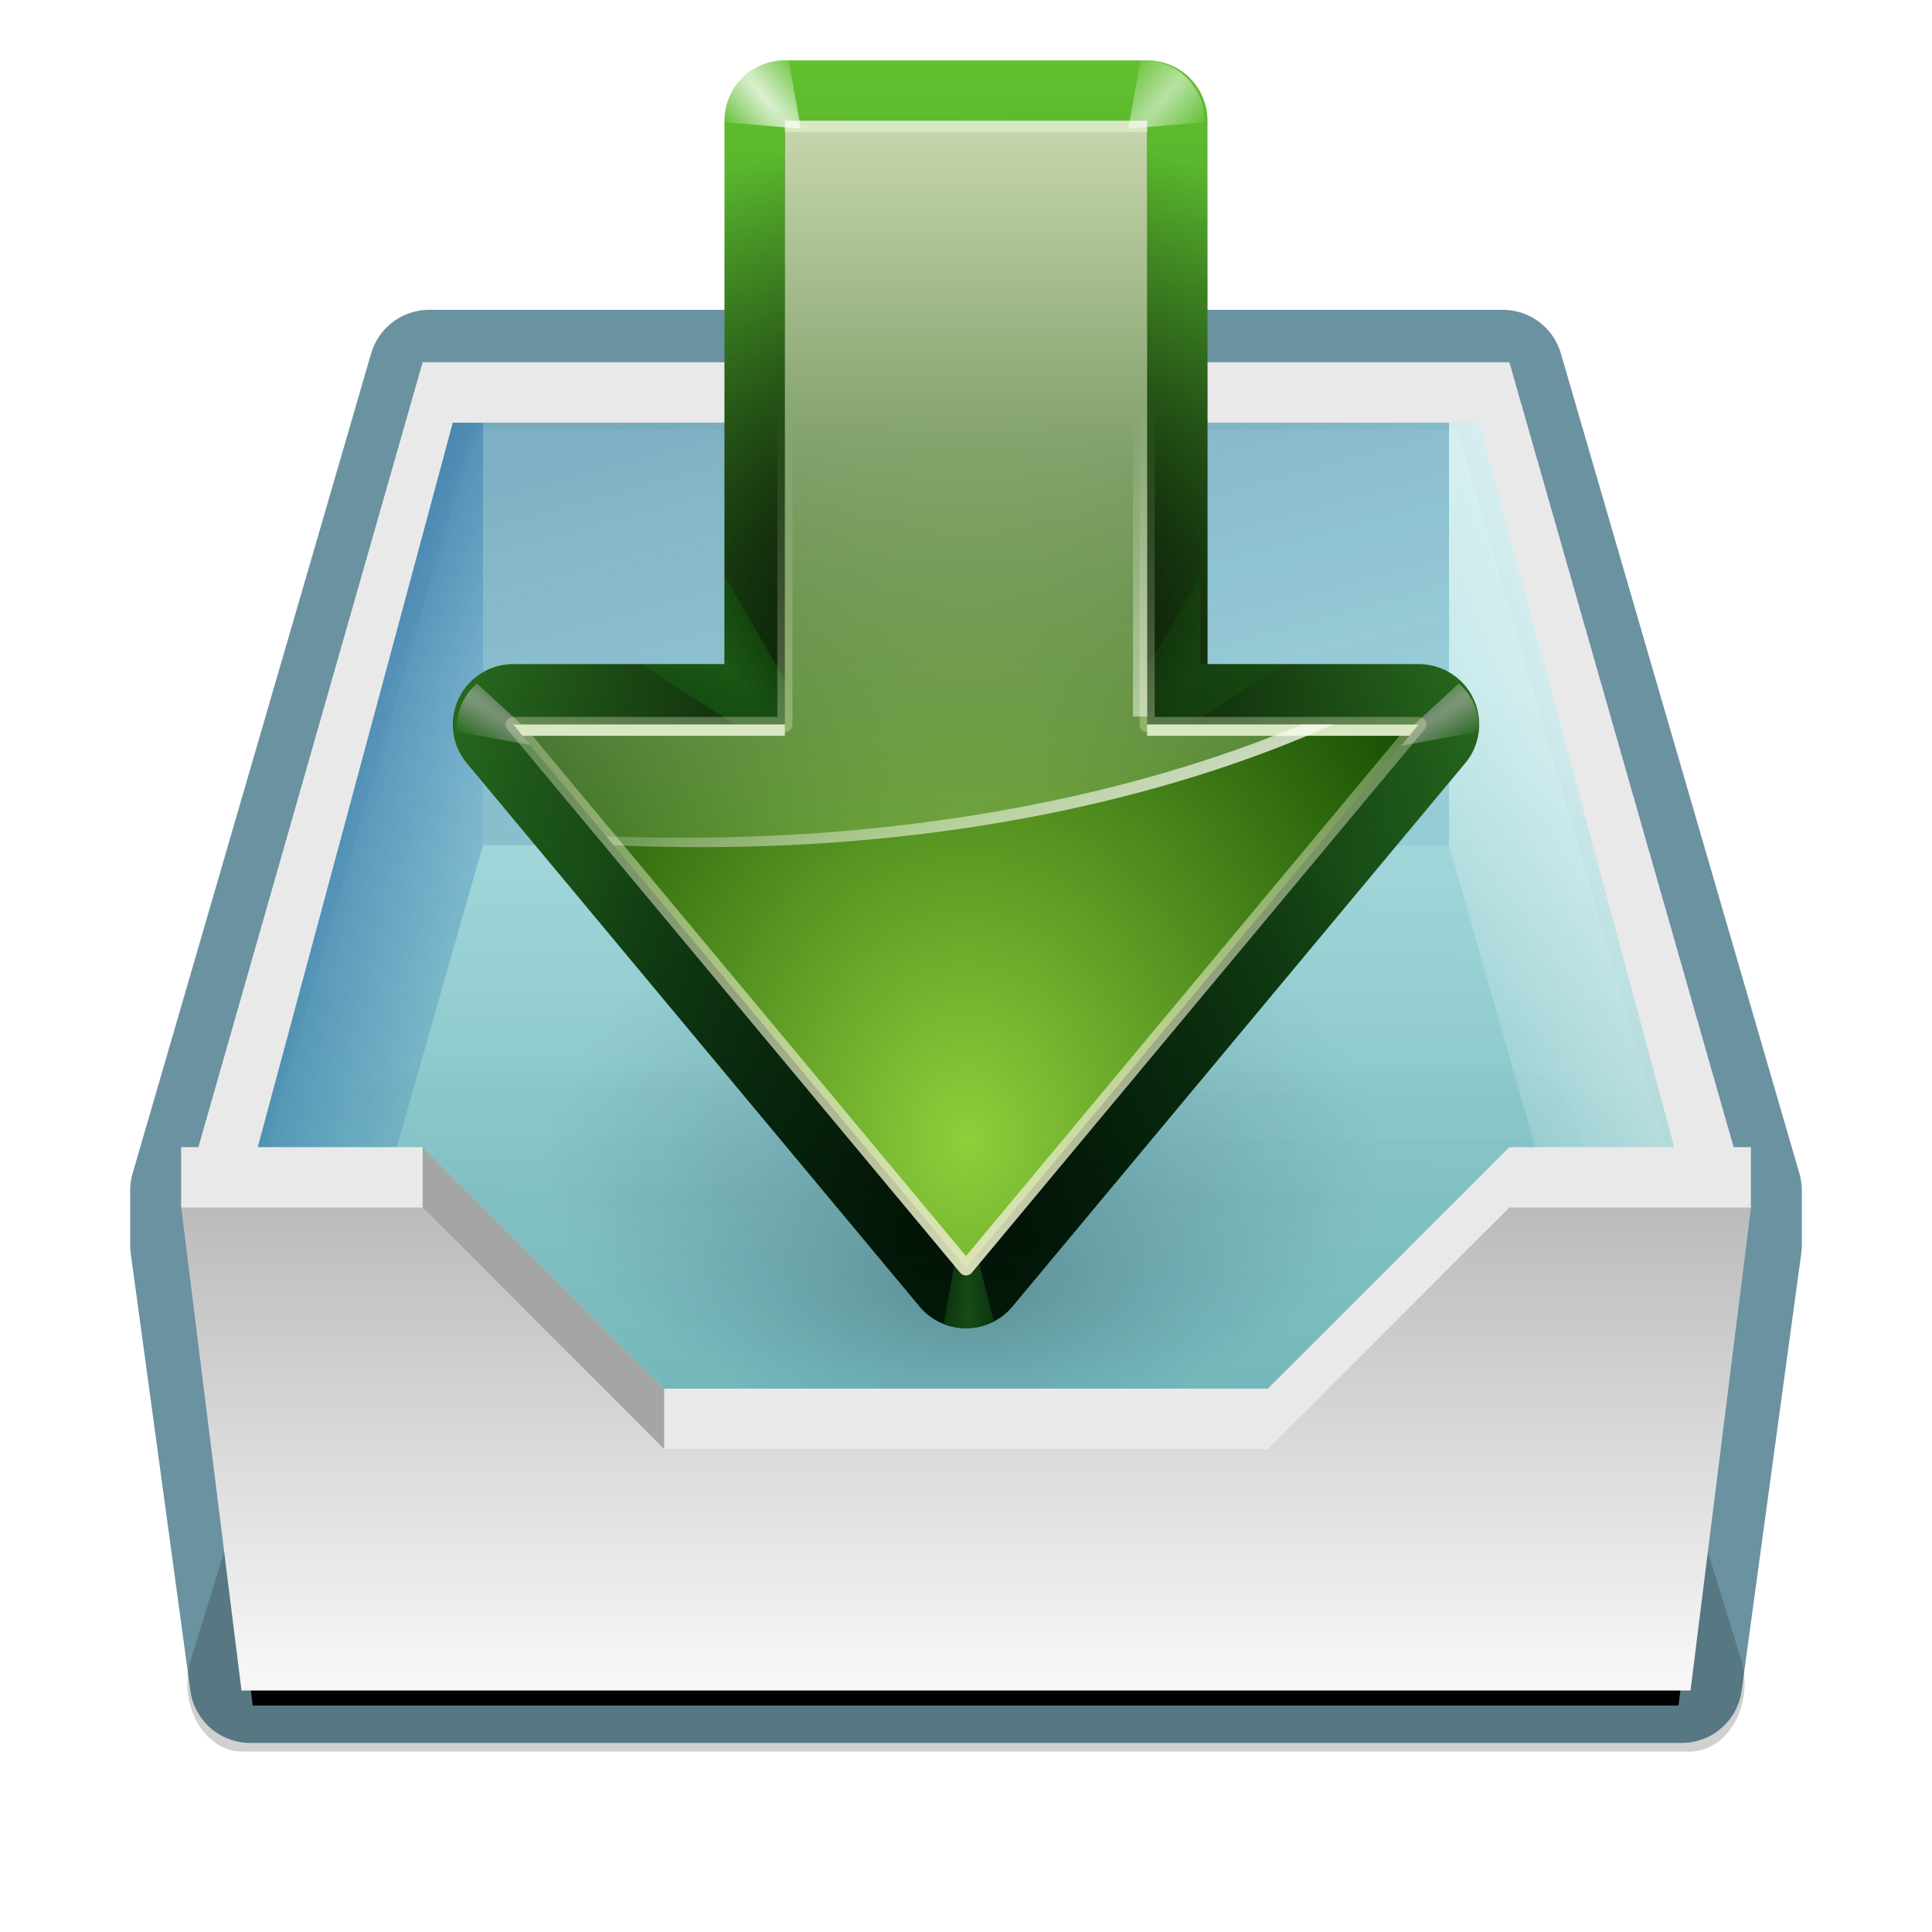 <?xml version="1.0" encoding="UTF-8" standalone="no"?>
<!-- Created with Inkscape (http://www.inkscape.org/) -->
<svg
   xmlns:dc="http://purl.org/dc/elements/1.1/"
   xmlns:cc="http://web.resource.org/cc/"
   xmlns:rdf="http://www.w3.org/1999/02/22-rdf-syntax-ns#"
   xmlns:svg="http://www.w3.org/2000/svg"
   xmlns="http://www.w3.org/2000/svg"
   xmlns:xlink="http://www.w3.org/1999/xlink"
   xmlns:sodipodi="http://sodipodi.sourceforge.net/DTD/sodipodi-0.dtd"
   xmlns:inkscape="http://www.inkscape.org/namespaces/inkscape"
   width="128"
   height="128"
   id="svg2"
   sodipodi:version="0.32"
   inkscape:version="0.45.1"
   version="1.0"
   sodipodi:docbase="/home/david/Oxygen"
   sodipodi:docname="mail-receive32.svgz"
   inkscape:output_extension="org.inkscape.output.svgz.inkscape"
   inkscape:export-filename="mail-receive.png"
   inkscape:export-xdpi="22.5"
   inkscape:export-ydpi="22.5">
  <defs
     id="defs4">
    <linearGradient
       inkscape:collect="always"
       id="linearGradient4026">
      <stop
         style="stop-color:#37a42c;stop-opacity:1;"
         offset="0"
         id="stop4028" />
      <stop
         style="stop-color:#37a42c;stop-opacity:0;"
         offset="1"
         id="stop4030" />
    </linearGradient>
    <linearGradient
       inkscape:collect="always"
       id="linearGradient3717">
      <stop
         style="stop-color:#3bd22c;stop-opacity:1"
         offset="0"
         id="stop3719" />
      <stop
         style="stop-color:#00ff00;stop-opacity:0;"
         offset="1"
         id="stop3721" />
    </linearGradient>
    <linearGradient
       inkscape:collect="always"
       id="linearGradient3564">
      <stop
         style="stop-color:#ffffff;stop-opacity:1;"
         offset="0"
         id="stop3566" />
      <stop
         style="stop-color:#ffffff;stop-opacity:0;"
         offset="1"
         id="stop3568" />
    </linearGradient>
    <linearGradient
       id="linearGradient3689"
       inkscape:collect="always">
      <stop
         id="stop3691"
         offset="0"
         style="stop-color:#00316e;stop-opacity:1" />
      <stop
         id="stop3693"
         offset="1"
         style="stop-color:#0057ae;stop-opacity:0" />
    </linearGradient>
    <linearGradient
       inkscape:collect="always"
       id="linearGradient3614">
      <stop
         style="stop-color:#000610;stop-opacity:1"
         offset="0"
         id="stop3616" />
      <stop
         style="stop-color:#00204d;stop-opacity:0"
         offset="1"
         id="stop3618" />
    </linearGradient>
    <linearGradient
       inkscape:collect="always"
       id="linearGradient3602">
      <stop
         style="stop-color:#71c434;stop-opacity:1;"
         offset="0"
         id="stop3604" />
      <stop
         style="stop-color:#71c434;stop-opacity:0;"
         offset="1"
         id="stop3606" />
    </linearGradient>
    <linearGradient
       id="linearGradient3594"
       inkscape:collect="always">
      <stop
         id="stop3596"
         offset="0"
         style="stop-color:#399093;stop-opacity:1" />
      <stop
         id="stop3598"
         offset="1"
         style="stop-color:#a8dde0;stop-opacity:0.942" />
    </linearGradient>
    <linearGradient
       inkscape:collect="always"
       id="linearGradient3586">
      <stop
         style="stop-color:#fafcf5;stop-opacity:1;"
         offset="0"
         id="stop3588" />
      <stop
         style="stop-color:#fafcf5;stop-opacity:0;"
         offset="1"
         id="stop3590" />
    </linearGradient>
    <linearGradient
       inkscape:collect="always"
       id="linearGradient3553">
      <stop
         style="stop-color:#dde8c2;stop-opacity:1;"
         offset="0"
         id="stop3555" />
      <stop
         style="stop-color:#dde8c2;stop-opacity:0;"
         offset="1"
         id="stop3557" />
    </linearGradient>
    <linearGradient
       inkscape:collect="always"
       id="linearGradient3537">
      <stop
         style="stop-color:#e3e8c2;stop-opacity:1;"
         offset="0"
         id="stop3540" />
      <stop
         style="stop-color:#e3e8c2;stop-opacity:0;"
         offset="1"
         id="stop3542" />
    </linearGradient>
    <linearGradient
       id="linearGradient3531"
       inkscape:collect="always">
      <stop
         id="stop3533"
         offset="0"
         style="stop-color:#8ecf3b;stop-opacity:1" />
      <stop
         id="stop3535"
         offset="1"
         style="stop-color:#104800;stop-opacity:1" />
    </linearGradient>
    <linearGradient
       inkscape:collect="always"
       id="linearGradient3504">
      <stop
         style="stop-color:#000000;stop-opacity:1;"
         offset="0"
         id="stop3506" />
      <stop
         style="stop-color:#000000;stop-opacity:0;"
         offset="1"
         id="stop3508" />
    </linearGradient>
    <linearGradient
       inkscape:collect="always"
       id="linearGradient3484">
      <stop
         style="stop-color:#65c530;stop-opacity:1"
         offset="0"
         id="stop3486" />
      <stop
         style="stop-color:#00481b;stop-opacity:1"
         offset="1"
         id="stop3488" />
    </linearGradient>
    <linearGradient
       inkscape:collect="always"
       id="linearGradient3451">
      <stop
         style="stop-color:#000000;stop-opacity:1;"
         offset="0"
         id="stop3453" />
      <stop
         style="stop-color:#000000;stop-opacity:0;"
         offset="1"
         id="stop3455" />
    </linearGradient>
    <linearGradient
       id="linearGradient3443"
       inkscape:collect="always">
      <stop
         id="stop3445"
         offset="0"
         style="stop-color:#ffffff;stop-opacity:1" />
      <stop
         id="stop3447"
         offset="1"
         style="stop-color:#ffffff;stop-opacity:0" />
    </linearGradient>
    <linearGradient
       inkscape:collect="always"
       id="linearGradient3431">
      <stop
         style="stop-color:#000000;stop-opacity:1;"
         offset="0"
         id="stop3433" />
      <stop
         style="stop-color:#000000;stop-opacity:0;"
         offset="1"
         id="stop3435" />
    </linearGradient>
    <linearGradient
       inkscape:collect="always"
       id="linearGradient3771">
      <stop
         style="stop-color:#323232;stop-opacity:1"
         offset="0"
         id="stop3773" />
      <stop
         style="stop-color:#888888;stop-opacity:0.942"
         offset="1"
         id="stop3775" />
    </linearGradient>
    <linearGradient
       inkscape:collect="always"
       id="linearGradient3747">
      <stop
         style="stop-color:#bbbbbb;stop-opacity:1;"
         offset="0"
         id="stop3749" />
      <stop
         style="stop-color:#f6f6f6;stop-opacity:1"
         offset="1"
         id="stop3751" />
    </linearGradient>
    <radialGradient
       r="27.016"
       fy="97.62"
       fx="33.016"
       cy="97.62"
       cx="33.016"
       gradientTransform="matrix(1.428,0,0,0.851,-14.13,13.972)"
       gradientUnits="userSpaceOnUse"
       id="radialGradient3318"
       xlink:href="#linearGradient3554"
       inkscape:collect="always" />
    <radialGradient
       r="36"
       fy="81.463"
       fx="344.755"
       cy="92"
       cx="343.999"
       gradientTransform="matrix(0.458,-4.14982e-8,-2.087256e-7,1.911,-121.48,-83.798)"
       gradientUnits="userSpaceOnUse"
       id="radialGradient3714"
       xlink:href="#linearGradient3640"
       inkscape:collect="always" />
    <linearGradient
       y2="-383.997"
       x2="-11.916"
       y1="-383.997"
       x1="-70.003"
       gradientTransform="matrix(0,1,-1,0,-39.998,140.003)"
       gradientUnits="userSpaceOnUse"
       id="linearGradient3712"
       xlink:href="#linearGradient26907"
       inkscape:collect="always" />
    <radialGradient
       r="36"
       fy="81.463"
       fx="344.755"
       cy="92"
       cx="343.999"
       gradientTransform="matrix(0.458,-4.14982e-8,-2.087256e-7,1.911,-121.48,-83.798)"
       gradientUnits="userSpaceOnUse"
       id="radialGradient3675"
       xlink:href="#linearGradient3640"
       inkscape:collect="always" />
    <linearGradient
       gradientUnits="userSpaceOnUse"
       y2="116.597"
       x2="36.571"
       y1="83.108"
       x1="34.722"
       id="linearGradient3656"
       xlink:href="#linearGradient3650"
       inkscape:collect="always" />
    <radialGradient
       gradientTransform="matrix(-0.442,-0.119,0.495,-1.846,450.635,302.61)"
       gradientUnits="userSpaceOnUse"
       r="36"
       fy="81.463"
       fx="344.755"
       cy="92"
       cx="343.999"
       id="radialGradient3646"
       xlink:href="#linearGradient3640"
       inkscape:collect="always" />
    <radialGradient
       gradientUnits="userSpaceOnUse"
       gradientTransform="matrix(1.291,9.0242253e-2,-0.281,4.019,5.881,-178.773)"
       r="4.25"
       fy="58.141"
       fx="36"
       cy="58.141"
       cx="36"
       id="radialGradient3588"
       xlink:href="#linearGradient3582"
       inkscape:collect="always" />
    <linearGradient
       y2="-383.997"
       x2="-11.916"
       y1="-383.997"
       x1="-70.003"
       gradientTransform="matrix(-0.259,-0.966,0.966,-0.259,394.416,-53.723)"
       gradientUnits="userSpaceOnUse"
       id="linearGradient3579"
       xlink:href="#linearGradient26907"
       inkscape:collect="always" />
    <linearGradient
       y2="-383.997"
       x2="-11.916"
       y1="-383.997"
       x1="-70.003"
       gradientTransform="matrix(-0.259,-0.966,0.966,-0.259,394.416,-53.723)"
       gradientUnits="userSpaceOnUse"
       id="linearGradient3574"
       xlink:href="#linearGradient26907"
       inkscape:collect="always" />
    <radialGradient
       gradientUnits="userSpaceOnUse"
       gradientTransform="matrix(1,0,0,0.851,0,13.972)"
       r="27.016"
       fy="97.62"
       fx="33.016"
       cy="97.62"
       cx="33.016"
       id="radialGradient3560"
       xlink:href="#linearGradient3554"
       inkscape:collect="always" />
    <linearGradient
       y2="104.692"
       x2="38.738"
       y1="58.852"
       x1="41.247"
       gradientUnits="userSpaceOnUse"
       id="linearGradient3550"
       xlink:href="#linearGradient3535"
       inkscape:collect="always" />
    <linearGradient
       y2="103.297"
       x2="71.069"
       y1="48.784"
       x1="57.478"
       gradientUnits="userSpaceOnUse"
       id="linearGradient3547"
       xlink:href="#linearGradient3442"
       inkscape:collect="always" />
    <linearGradient
       gradientTransform="matrix(1,0,0,0.953,0,4.64)"
       y2="103.297"
       x2="71.069"
       y1="48.784"
       x1="57.478"
       gradientUnits="userSpaceOnUse"
       id="linearGradient3545"
       xlink:href="#linearGradient3442"
       inkscape:collect="always" />
    <linearGradient
       y2="74.327"
       x2="54.427"
       y1="101.176"
       x1="65.491"
       gradientUnits="userSpaceOnUse"
       id="linearGradient3533"
       xlink:href="#linearGradient3535"
       inkscape:collect="always" />
    <linearGradient
       y2="103.297"
       x2="71.069"
       y1="48.784"
       x1="57.478"
       gradientUnits="userSpaceOnUse"
       id="linearGradient3530"
       xlink:href="#linearGradient3442"
       inkscape:collect="always" />
    <linearGradient
       gradientTransform="matrix(1.01,0,0,0.984,-2.093,0.93)"
       y2="103.297"
       x2="71.069"
       y1="48.784"
       x1="57.478"
       gradientUnits="userSpaceOnUse"
       id="linearGradient3528"
       xlink:href="#linearGradient3442"
       inkscape:collect="always" />
    <radialGradient
       gradientUnits="userSpaceOnUse"
       gradientTransform="matrix(0.852,0,0,0.245,5.321,87.412)"
       r="31.986"
       fy="141.145"
       fx="36.014"
       cy="127.723"
       cx="36.014"
       id="radialGradient3510"
       xlink:href="#linearGradient3300"
       inkscape:collect="always" />
    <linearGradient
       y2="103.297"
       x2="71.069"
       y1="48.784"
       x1="57.478"
       gradientUnits="userSpaceOnUse"
       id="linearGradient3497"
       xlink:href="#linearGradient3300"
       inkscape:collect="always" />
    <linearGradient
       y2="103.297"
       x2="71.069"
       y1="48.784"
       x1="57.478"
       gradientTransform="translate(2e-6,3.9836561e-6)"
       gradientUnits="userSpaceOnUse"
       id="linearGradient3492"
       xlink:href="#linearGradient3442"
       inkscape:collect="always" />
    <linearGradient
       y2="-383.997"
       x2="-11.916"
       y1="-383.997"
       x1="-70.003"
       gradientTransform="matrix(0,1,-1,0,-39.998,140.003)"
       gradientUnits="userSpaceOnUse"
       id="linearGradient3490"
       xlink:href="#linearGradient3294"
       inkscape:collect="always" />
    <linearGradient
       y2="103.297"
       x2="71.069"
       y1="48.784"
       x1="57.478"
       gradientTransform="translate(2e-6,3.9836561e-6)"
       gradientUnits="userSpaceOnUse"
       id="linearGradient3483"
       xlink:href="#linearGradient3442"
       inkscape:collect="always" />
    <linearGradient
       y2="-383.997"
       x2="-11.916"
       y1="-383.997"
       x1="-70.003"
       gradientTransform="matrix(0,1,-1,0,-39.998,140.003)"
       gradientUnits="userSpaceOnUse"
       id="linearGradient3481"
       xlink:href="#linearGradient26907"
       inkscape:collect="always" />
    <linearGradient
       gradientTransform="translate(2e-6,3.9836561e-6)"
       y2="103.297"
       x2="71.069"
       y1="48.784"
       x1="57.478"
       gradientUnits="userSpaceOnUse"
       id="linearGradient3472"
       xlink:href="#linearGradient3442"
       inkscape:collect="always" />
    <linearGradient
       y2="103.297"
       x2="71.069"
       y1="48.784"
       x1="57.478"
       gradientUnits="userSpaceOnUse"
       id="linearGradient3469"
       xlink:href="#linearGradient3442"
       inkscape:collect="always" />
    <linearGradient
       y2="-383.997"
       x2="-11.916"
       y1="-383.997"
       x1="-70.003"
       gradientTransform="matrix(0,1,-1,0,-39.998,140.003)"
       gradientUnits="userSpaceOnUse"
       id="linearGradient3467"
       xlink:href="#linearGradient26907"
       inkscape:collect="always" />
    <linearGradient
       gradientUnits="userSpaceOnUse"
       y2="103.297"
       x2="71.069"
       y1="48.784"
       x1="57.478"
       id="linearGradient3448"
       xlink:href="#linearGradient3442"
       inkscape:collect="always" />
    <linearGradient
       id="linearGradient26907"
       gradientUnits="userSpaceOnUse"
       x1="-84.002"
       y1="-383.997"
       x2="-12.003"
       y2="-383.997"
       gradientTransform="matrix(0,1,-1,0,-39.998,140.003)">
      <stop
         offset="0"
         style="stop-color:#0081ec;stop-opacity:1;"
         id="stop26909" />
      <stop
         offset="1"
         style="stop-color:#0057ae;stop-opacity:1;"
         id="stop26911" />
    </linearGradient>
    <linearGradient
       gradientTransform="matrix(0,1,-1,0,-39.998,140.003)"
       y2="-383.998"
       x2="-23.516"
       y1="-383.997"
       x1="-84.002"
       gradientUnits="userSpaceOnUse"
       id="linearGradient3711">
      <stop
         id="stop3713"
         style="stop-color:white;stop-opacity:1;"
         offset="0" />
      <stop
         id="stop3715"
         style="stop-color:white;stop-opacity:0;"
         offset="1" />
    </linearGradient>
    <linearGradient
       id="polygon3293_1_"
       gradientUnits="userSpaceOnUse"
       x1="615.5"
       y1="-584.602"
       x2="615.5"
       y2="-595.852"
       gradientTransform="matrix(4,0,0,-4,-2402,-2314.406)">
      <stop
         offset="0"
         style="stop-color:#6193CF"
         id="stop2997" />
      <stop
         offset="1"
         style="stop-color:#EEEEEE"
         id="stop2999" />
    </linearGradient>
    <linearGradient
       id="polygon3286_1_"
       gradientUnits="userSpaceOnUse"
       x1="615.5"
       y1="-589.851"
       x2="615.5"
       y2="-580.601"
       gradientTransform="matrix(4,0,0,-4,-2402,-2314.406)">
      <stop
         offset="0"
         style="stop-color:#6193CF"
         id="stop2991" />
      <stop
         offset="1"
         style="stop-color:#D1DFF1"
         id="stop2993" />
    </linearGradient>
    <linearGradient
       id="rect3244_1_"
       gradientUnits="userSpaceOnUse"
       x1="59.999"
       y1="4"
       x2="59.999"
       y2="72.001">
      <stop
         offset="0"
         style="stop-color:#A4C0E4"
         id="stop2983" />
      <stop
         offset="0.25"
         style="stop-color:#D1DFF1"
         id="stop2985" />
      <stop
         offset="0.85"
         style="stop-color:#FFFFFF"
         id="stop2987" />
    </linearGradient>
    <linearGradient
       inkscape:collect="always"
       xlink:href="#linearGradient26907"
       id="linearGradient1947"
       gradientUnits="userSpaceOnUse"
       gradientTransform="matrix(0,1,-1,0,-39.998,140.003)"
       x1="-70.003"
       y1="-383.997"
       x2="-11.916"
       y2="-383.997" />
    <linearGradient
       inkscape:collect="always"
       xlink:href="#polygon3293_1_"
       id="linearGradient5620"
       gradientUnits="userSpaceOnUse"
       gradientTransform="matrix(4,0,0,-4,-2402,-2314.406)"
       x1="615.5"
       y1="-584.602"
       x2="615.5"
       y2="-595.852" />
    <linearGradient
       inkscape:collect="always"
       xlink:href="#polygon3286_1_"
       id="linearGradient5622"
       gradientUnits="userSpaceOnUse"
       gradientTransform="matrix(4,0,0,-4,-2402,-2314.406)"
       x1="615.5"
       y1="-589.851"
       x2="615.5"
       y2="-580.601" />
    <linearGradient
       inkscape:collect="always"
       xlink:href="#rect3244_1_"
       id="linearGradient5638"
       gradientUnits="userSpaceOnUse"
       x1="59.999"
       y1="4"
       x2="59.999"
       y2="72.001"
       gradientTransform="matrix(1,0,0,1.059,4,11.765)" />
    <radialGradient
       r="24"
       fy="92"
       fx="34"
       cy="92"
       cx="34"
       gradientTransform="matrix(1.428,0,0,0.917,-14.553,7.665)"
       gradientUnits="userSpaceOnUse"
       id="radialGradient3237"
       xlink:href="#linearGradient4348"
       inkscape:collect="always" />
    <radialGradient
       gradientUnits="userSpaceOnUse"
       gradientTransform="matrix(1.428,0,0,0.917,-14.553,7.665)"
       r="24"
       fy="92"
       fx="34"
       cy="92"
       cx="34"
       id="radialGradient4354"
       xlink:href="#linearGradient4348"
       inkscape:collect="always" />
    <linearGradient
       y2="83.685"
       x2="109.93"
       y1="101.25"
       x1="114.631"
       gradientUnits="userSpaceOnUse"
       id="linearGradient4316"
       xlink:href="#linearGradient3229"
       inkscape:collect="always" />
    <linearGradient
       y2="94.78"
       x2="94.085"
       y1="63.651"
       x1="94.085"
       gradientUnits="userSpaceOnUse"
       id="linearGradient4314"
       xlink:href="#linearGradient4211"
       inkscape:collect="always" />
    <linearGradient
       y2="122.002"
       x2="85.246"
       y1="59.999"
       x1="85.246"
       gradientUnits="userSpaceOnUse"
       id="linearGradient4312"
       xlink:href="#linearGradient4228"
       inkscape:collect="always" />
    <linearGradient
       y2="44.507"
       x2="64"
       y1="55.705"
       x1="64"
       gradientUnits="userSpaceOnUse"
       id="linearGradient4310"
       xlink:href="#linearGradient4139"
       inkscape:collect="always" />
    <linearGradient
       y2="39.165"
       x2="65.066"
       y1="55.243"
       x1="65.066"
       gradientUnits="userSpaceOnUse"
       id="linearGradient4308"
       xlink:href="#linearGradient4288"
       inkscape:collect="always" />
    <radialGradient
       r="8"
       fy="47.152"
       fx="64.032"
       cy="45.273"
       cx="64.032"
       gradientTransform="matrix(0.474,-7.0742767e-8,6.6597221e-8,0.447,33.628,34.404)"
       gradientUnits="userSpaceOnUse"
       id="radialGradient4306"
       xlink:href="#linearGradient4178"
       inkscape:collect="always" />
    <linearGradient
       y2="40.758"
       x2="65.169"
       y1="55.243"
       x1="65.066"
       gradientUnits="userSpaceOnUse"
       id="linearGradient4304"
       xlink:href="#linearGradient4117"
       inkscape:collect="always" />
    <linearGradient
       y2="105.874"
       x2="91.439"
       y1="55.844"
       x1="75.183"
       gradientUnits="userSpaceOnUse"
       id="linearGradient4223"
       xlink:href="#linearGradient4156"
       inkscape:collect="always" />
    <linearGradient
       gradientTransform="matrix(0.978,0,0,0.978,1.348,1.348)"
       y2="105.874"
       x2="91.439"
       y1="55.844"
       x1="75.183"
       gradientUnits="userSpaceOnUse"
       id="linearGradient4221"
       xlink:href="#linearGradient4156"
       inkscape:collect="always" />
    <linearGradient
       y2="105.874"
       x2="91.439"
       y1="55.844"
       x1="75.183"
       gradientUnits="userSpaceOnUse"
       id="linearGradient4206"
       xlink:href="#linearGradient4156"
       inkscape:collect="always" />
    <linearGradient
       gradientTransform="matrix(0.973,0,0,0.973,2.487,2.649)"
       y2="105.874"
       x2="91.439"
       y1="55.844"
       x1="75.183"
       gradientUnits="userSpaceOnUse"
       id="linearGradient4204"
       xlink:href="#linearGradient4156"
       inkscape:collect="always" />
    <linearGradient
       gradientTransform="matrix(4,0,0,4,-164,-100)"
       y2="40.758"
       x2="65.169"
       y1="55.243"
       x1="65.066"
       gradientUnits="userSpaceOnUse"
       id="linearGradient4153"
       xlink:href="#linearGradient4117"
       inkscape:collect="always" />
    <linearGradient
       y2="40.758"
       x2="65.169"
       y1="55.243"
       x1="65.066"
       gradientUnits="userSpaceOnUse"
       id="linearGradient4151"
       xlink:href="#linearGradient4117"
       inkscape:collect="always" />
    <linearGradient
       y2="95.846"
       x2="101.099"
       y1="31.74"
       x1="101.099"
       gradientTransform="matrix(1,0,0,0.989,0,2.792)"
       gradientUnits="userSpaceOnUse"
       id="linearGradient4022"
       xlink:href="#linearGradient3910"
       inkscape:collect="always" />
    <clipPath
       id="clipPath4018"
       clipPathUnits="userSpaceOnUse">
      <rect
         style="opacity:1;fill:url(#linearGradient4022);fill-opacity:1;stroke:none;stroke-width:1;stroke-linecap:round;stroke-linejoin:round;stroke-miterlimit:4;stroke-dasharray:none;stroke-dashoffset:0;stroke-opacity:1"
         id="rect4020"
         width="112"
         height="71.191"
         x="8"
         y="30.478" />
    </clipPath>
    <linearGradient
       gradientTransform="matrix(1,0,0,0.989,0,0.815)"
       y2="95.846"
       x2="101.099"
       y1="31.74"
       x1="101.099"
       gradientUnits="userSpaceOnUse"
       id="linearGradient3991"
       xlink:href="#linearGradient3910"
       inkscape:collect="always" />
    <clipPath
       id="clipPath3987"
       clipPathUnits="userSpaceOnUse">
      <rect
         y="28.5"
         x="8"
         height="71.191"
         width="112"
         id="rect3989"
         style="opacity:1;fill:url(#linearGradient3991);fill-opacity:1;stroke:none;stroke-width:1;stroke-linecap:round;stroke-linejoin:round;stroke-miterlimit:4;stroke-dasharray:none;stroke-dashoffset:0;stroke-opacity:1" />
    </clipPath>
    <linearGradient
       id="linearGradient3910"
       inkscape:collect="always">
      <stop
         id="stop3912"
         offset="0"
         style="stop-color:#eeeeee;stop-opacity:1;" />
      <stop
         id="stop3914"
         offset="1"
         style="stop-color:#fafafa;stop-opacity:1" />
    </linearGradient>
    <linearGradient
       id="linearGradient4117"
       inkscape:collect="always">
      <stop
         id="stop4119"
         offset="0"
         style="stop-color:#0066ff;stop-opacity:1;" />
      <stop
         id="stop4121"
         offset="1"
         style="stop-color:#002049;stop-opacity:1" />
    </linearGradient>
    <linearGradient
       id="linearGradient4139"
       inkscape:collect="always">
      <stop
         id="stop4141"
         offset="0"
         style="stop-color:#a4c0e4;stop-opacity:1" />
      <stop
         id="stop4143"
         offset="1"
         style="stop-color:#a4c0e4;stop-opacity:0" />
    </linearGradient>
    <linearGradient
       id="linearGradient4156"
       inkscape:collect="always">
      <stop
         id="stop4158"
         offset="0"
         style="stop-color:#a4c0e4;stop-opacity:1;" />
      <stop
         id="stop4160"
         offset="1"
         style="stop-color:#a4c0e4;stop-opacity:0;" />
    </linearGradient>
    <linearGradient
       id="linearGradient4178"
       inkscape:collect="always">
      <stop
         id="stop4180"
         offset="0"
         style="stop-color:#ffffff;stop-opacity:1;" />
      <stop
         id="stop4182"
         offset="1"
         style="stop-color:#ffffff;stop-opacity:0;" />
    </linearGradient>
    <linearGradient
       inkscape:collect="always"
       id="linearGradient4211">
      <stop
         style="stop-color:#a4c0e4;stop-opacity:1"
         offset="0"
         id="stop4213" />
      <stop
         style="stop-color:#a4c0e4;stop-opacity:0"
         offset="1"
         id="stop4215" />
    </linearGradient>
    <linearGradient
       inkscape:collect="always"
       id="linearGradient4228">
      <stop
         style="stop-color:#a4c0e4;stop-opacity:1"
         offset="0"
         id="stop4230" />
      <stop
         style="stop-color:#a4c0e4;stop-opacity:0"
         offset="1"
         id="stop4232" />
    </linearGradient>
    <linearGradient
       id="linearGradient4288"
       inkscape:collect="always">
      <stop
         id="stop4290"
         offset="0"
         style="stop-color:#1373ff;stop-opacity:1" />
      <stop
         id="stop4292"
         offset="1"
         style="stop-color:#00316e;stop-opacity:1" />
    </linearGradient>
    <linearGradient
       id="linearGradient4348"
       inkscape:collect="always">
      <stop
         id="stop4350"
         offset="0"
         style="stop-color:#00438a;stop-opacity:1;" />
      <stop
         id="stop4352"
         offset="1"
         style="stop-color:#00438a;stop-opacity:0;" />
    </linearGradient>
    <linearGradient
       inkscape:collect="always"
       id="linearGradient3229">
      <stop
         style="stop-color:#a4c0e4;stop-opacity:1"
         offset="0"
         id="stop3231" />
      <stop
         style="stop-color:#a4c0e4;stop-opacity:0"
         offset="1"
         id="stop3233" />
    </linearGradient>
    <linearGradient
       id="linearGradient3442"
       inkscape:collect="always">
      <stop
         id="stop3444"
         offset="0"
         style="stop-color:#a4c0e4;stop-opacity:1;" />
      <stop
         id="stop3446"
         offset="1"
         style="stop-color:#a4c0e4;stop-opacity:0;" />
    </linearGradient>
    <linearGradient
       inkscape:collect="always"
       id="linearGradient3535">
      <stop
         style="stop-color:#dce7f5;stop-opacity:1"
         offset="0"
         id="stop3537" />
      <stop
         style="stop-color:#dce7f5;stop-opacity:0"
         offset="1"
         id="stop3539" />
    </linearGradient>
    <linearGradient
       id="linearGradient3554"
       inkscape:collect="always">
      <stop
         id="stop3556"
         offset="0"
         style="stop-color:#34176e;stop-opacity:1" />
      <stop
         id="stop3558"
         offset="1"
         style="stop-color:#34176e;stop-opacity:0" />
    </linearGradient>
    <linearGradient
       id="linearGradient3582"
       inkscape:collect="always">
      <stop
         id="stop3584"
         offset="0"
         style="stop-color:#ffffff;stop-opacity:1;" />
      <stop
         id="stop3586"
         offset="1"
         style="stop-color:#ffffff;stop-opacity:0;" />
    </linearGradient>
    <linearGradient
       id="linearGradient3640"
       inkscape:collect="always">
      <stop
         id="stop3642"
         offset="0"
         style="stop-color:#ffffff;stop-opacity:1;" />
      <stop
         id="stop3644"
         offset="1"
         style="stop-color:#ffffff;stop-opacity:0;" />
    </linearGradient>
    <linearGradient
       id="linearGradient3650"
       inkscape:collect="always">
      <stop
         id="stop3652"
         offset="0"
         style="stop-color:#ffffff;stop-opacity:1;" />
      <stop
         id="stop3654"
         offset="1"
         style="stop-color:#ffffff;stop-opacity:0;" />
    </linearGradient>
    <linearGradient
       gradientTransform="matrix(0,1,-1,0,-39.998,140.003)"
       y2="-383.997"
       x2="-12.003"
       y1="-383.997"
       x1="-84.002"
       gradientUnits="userSpaceOnUse"
       id="linearGradient3294">
      <stop
         id="stop3296"
         style="stop-color:#8f4fc4;stop-opacity:1"
         offset="0" />
      <stop
         id="stop3298"
         style="stop-color:#471e90;stop-opacity:1"
         offset="1" />
    </linearGradient>
    <linearGradient
       inkscape:collect="always"
       id="linearGradient3300">
      <stop
         style="stop-color:#c3b4da;stop-opacity:1"
         offset="0"
         id="stop3302" />
      <stop
         style="stop-color:#c3b4da;stop-opacity:0"
         offset="1"
         id="stop3304" />
    </linearGradient>
    <linearGradient
       inkscape:collect="always"
       xlink:href="#linearGradient3747"
       id="linearGradient3753"
       x1="41.553"
       y1="88"
       x2="41.553"
       y2="118.605"
       gradientUnits="userSpaceOnUse"
       gradientTransform="translate(0,-8)" />
    <filter
       inkscape:collect="always"
       x="-0.031"
       width="1.063"
       y="-0.102"
       height="1.204"
       id="filter3765">
      <feGaussianBlur
         inkscape:collect="always"
         stdDeviation="1.359"
         id="feGaussianBlur3767" />
    </filter>
    <linearGradient
       inkscape:collect="always"
       xlink:href="#linearGradient3771"
       id="linearGradient3777"
       x1="73.807"
       y1="109.78"
       x2="73.807"
       y2="24"
       gradientUnits="userSpaceOnUse"
       gradientTransform="matrix(0.988,0,0,0.906,0.768,2.792)" />
    <filter
       inkscape:collect="always"
       id="filter3938">
      <feGaussianBlur
         inkscape:collect="always"
         stdDeviation="1.412"
         id="feGaussianBlur3940" />
    </filter>
    <filter
       inkscape:collect="always"
       x="-0.039"
       width="1.078"
       y="-0.128"
       height="1.255"
       id="filter3946">
      <feGaussianBlur
         inkscape:collect="always"
         stdDeviation="1.521"
         id="feGaussianBlur3948" />
    </filter>
    <linearGradient
       inkscape:collect="always"
       xlink:href="#linearGradient3431"
       id="linearGradient3437"
       x1="-1.794"
       y1="63.306"
       x2="32"
       y2="76.897"
       gradientUnits="userSpaceOnUse" />
    <linearGradient
       inkscape:collect="always"
       xlink:href="#linearGradient3443"
       id="linearGradient3441"
       gradientUnits="userSpaceOnUse"
       x1="-1.794"
       y1="63.306"
       x2="32"
       y2="76.897"
       gradientTransform="matrix(-1,0,0,1,128,0)" />
    <linearGradient
       inkscape:collect="always"
       xlink:href="#linearGradient3451"
       id="linearGradient3457"
       x1="62.387"
       y1="22.228"
       x2="77.06"
       y2="76.341"
       gradientUnits="userSpaceOnUse" />
    <radialGradient
       inkscape:collect="always"
       xlink:href="#linearGradient3531"
       id="radialGradient3490"
       cx="64"
       cy="69.332"
       fx="64"
       fy="69.332"
       r="30"
       gradientTransform="matrix(1.266,0,0,1.603,-16.994,-35.586)"
       gradientUnits="userSpaceOnUse" />
    <linearGradient
       inkscape:collect="always"
       xlink:href="#linearGradient3484"
       id="linearGradient3500"
       x1="64"
       y1="0.836"
       x2="65.324"
       y2="90.54"
       gradientUnits="userSpaceOnUse" />
    <radialGradient
       inkscape:collect="always"
       xlink:href="#linearGradient3504"
       id="radialGradient3511"
       cx="64"
       cy="49.463"
       fx="64"
       fy="39.285"
       r="34"
       gradientTransform="matrix(1.269,0,0,1.235,-17.239,-10.824)"
       gradientUnits="userSpaceOnUse" />
    <radialGradient
       inkscape:collect="always"
       xlink:href="#linearGradient3504"
       id="radialGradient3515"
       gradientUnits="userSpaceOnUse"
       gradientTransform="matrix(1.269,0,0,1.235,-17.239,-10.824)"
       cx="64"
       cy="83.235"
       fx="64"
       fy="73.057"
       r="34" />
    <filter
       inkscape:collect="always"
       id="filter3527">
      <feGaussianBlur
         inkscape:collect="always"
         stdDeviation="0.35"
         id="feGaussianBlur3529" />
    </filter>
    <linearGradient
       inkscape:collect="always"
       xlink:href="#linearGradient3537"
       id="linearGradient3544"
       x1="68.276"
       y1="88.699"
       x2="68.276"
       y2="26.631"
       gradientUnits="userSpaceOnUse" />
    <radialGradient
       inkscape:collect="always"
       xlink:href="#linearGradient3531"
       id="radialGradient3550"
       gradientUnits="userSpaceOnUse"
       gradientTransform="matrix(1.266,0,0,1.603,-16.994,-35.586)"
       cx="64"
       cy="69.332"
       fx="64"
       fy="69.332"
       r="30" />
    <linearGradient
       inkscape:collect="always"
       xlink:href="#linearGradient3553"
       id="linearGradient3559"
       x1="65.428"
       y1="6.879"
       x2="65.428"
       y2="65.012"
       gradientUnits="userSpaceOnUse" />
    <linearGradient
       inkscape:collect="always"
       xlink:href="#linearGradient3594"
       id="linearGradient3561"
       gradientUnits="userSpaceOnUse"
       gradientTransform="matrix(0.988,0,0,0.906,0.768,2.792)"
       x1="73.807"
       y1="150.919"
       x2="74.649"
       y2="46.517" />
    <radialGradient
       inkscape:collect="always"
       xlink:href="#linearGradient3531"
       id="radialGradient3567"
       gradientUnits="userSpaceOnUse"
       gradientTransform="matrix(1.266,0,0,1.603,-16.994,-34.836)"
       cx="64"
       cy="69.332"
       fx="64"
       fy="69.332"
       r="30" />
    <radialGradient
       inkscape:collect="always"
       xlink:href="#linearGradient3531"
       id="radialGradient3569"
       gradientUnits="userSpaceOnUse"
       gradientTransform="matrix(1.266,0,0,1.603,-16.994,-35.586)"
       cx="64"
       cy="69.332"
       fx="64"
       fy="69.332"
       r="30" />
    <linearGradient
       inkscape:collect="always"
       xlink:href="#linearGradient3553"
       id="linearGradient3580"
       gradientUnits="userSpaceOnUse"
       x1="65.428"
       y1="6.879"
       x2="65.428"
       y2="65.012"
       gradientTransform="matrix(1.008,0,0,0.987,-1.509,0.104)" />
    <linearGradient
       inkscape:collect="always"
       xlink:href="#linearGradient3553"
       id="linearGradient3583"
       gradientUnits="userSpaceOnUse"
       x1="65.428"
       y1="6.879"
       x2="65.428"
       y2="65.012" />
    <linearGradient
       inkscape:collect="always"
       xlink:href="#linearGradient3586"
       id="linearGradient3592"
       x1="75.122"
       y1="63.074"
       x2="59.656"
       y2="36.433"
       gradientUnits="userSpaceOnUse" />
    <radialGradient
       inkscape:collect="always"
       xlink:href="#linearGradient3602"
       id="radialGradient3608"
       cx="63.48"
       cy="86.686"
       fx="63.48"
       fy="86.686"
       r="14.569"
       gradientTransform="matrix(1,0,0,0.307,0,60.061)"
       gradientUnits="userSpaceOnUse" />
    <radialGradient
       inkscape:collect="always"
       xlink:href="#linearGradient3614"
       id="radialGradient3620"
       cx="63.48"
       cy="86.686"
       fx="63.589"
       fy="93.725"
       r="14.569"
       gradientTransform="matrix(1,0,0,0.307,0,60.061)"
       gradientUnits="userSpaceOnUse" />
    <linearGradient
       inkscape:collect="always"
       xlink:href="#linearGradient3594"
       id="linearGradient3658"
       gradientUnits="userSpaceOnUse"
       gradientTransform="matrix(0.988,0,0,0.906,0.768,2.792)"
       x1="73.807"
       y1="150.919"
       x2="74.649"
       y2="46.517" />
    <linearGradient
       inkscape:collect="always"
       xlink:href="#linearGradient3443"
       id="linearGradient3660"
       gradientUnits="userSpaceOnUse"
       gradientTransform="matrix(-1,0,0,1,128,0)"
       x1="-1.794"
       y1="63.306"
       x2="32"
       y2="76.897" />
    <linearGradient
       inkscape:collect="always"
       xlink:href="#linearGradient3431"
       id="linearGradient3662"
       gradientUnits="userSpaceOnUse"
       x1="-1.794"
       y1="63.306"
       x2="32"
       y2="76.897" />
    <linearGradient
       inkscape:collect="always"
       xlink:href="#linearGradient3747"
       id="linearGradient3664"
       gradientUnits="userSpaceOnUse"
       gradientTransform="translate(0,-8)"
       x1="41.553"
       y1="88"
       x2="41.553"
       y2="118.605" />
    <linearGradient
       inkscape:collect="always"
       xlink:href="#linearGradient3451"
       id="linearGradient3666"
       gradientUnits="userSpaceOnUse"
       x1="62.387"
       y1="22.228"
       x2="77.06"
       y2="76.341" />
    <linearGradient
       inkscape:collect="always"
       xlink:href="#linearGradient3689"
       id="linearGradient3669"
       gradientUnits="userSpaceOnUse"
       x1="62.387"
       y1="22.228"
       x2="77.06"
       y2="76.341" />
    <linearGradient
       inkscape:collect="always"
       xlink:href="#linearGradient3747"
       id="linearGradient3673"
       gradientUnits="userSpaceOnUse"
       gradientTransform="translate(0,-8)"
       x1="41.553"
       y1="88"
       x2="41.553"
       y2="118.605" />
    <linearGradient
       inkscape:collect="always"
       xlink:href="#linearGradient3689"
       id="linearGradient3680"
       gradientUnits="userSpaceOnUse"
       x1="-1.794"
       y1="63.306"
       x2="32"
       y2="76.897" />
    <linearGradient
       inkscape:collect="always"
       xlink:href="#linearGradient3443"
       id="linearGradient3683"
       gradientUnits="userSpaceOnUse"
       gradientTransform="matrix(-1,0,0,1,128,0)"
       x1="-1.794"
       y1="63.306"
       x2="32"
       y2="76.897" />
    <linearGradient
       inkscape:collect="always"
       xlink:href="#linearGradient3594"
       id="linearGradient3686"
       gradientUnits="userSpaceOnUse"
       gradientTransform="matrix(0.988,0,0,0.906,0.768,2.792)"
       x1="73.807"
       y1="150.919"
       x2="74.649"
       y2="46.517" />
    <radialGradient
       inkscape:collect="always"
       xlink:href="#linearGradient3564"
       id="radialGradient3570"
       cx="50.531"
       cy="6.266"
       fx="50.531"
       fy="6.266"
       r="2.531"
       gradientTransform="matrix(5.022,5.986,-1.041,0.874,-196.738,-301.665)"
       gradientUnits="userSpaceOnUse" />
    <filter
       inkscape:collect="always"
       x="-0.206"
       width="1.411"
       y="-0.23"
       height="1.46"
       id="filter3696">
      <feGaussianBlur
         inkscape:collect="always"
         stdDeviation="0.434"
         id="feGaussianBlur3698" />
    </filter>
    <radialGradient
       inkscape:collect="always"
       xlink:href="#linearGradient3564"
       id="radialGradient3702"
       gradientUnits="userSpaceOnUse"
       gradientTransform="matrix(5.022,5.986,-1.041,0.874,-196.738,-301.665)"
       cx="50.531"
       cy="6.266"
       fx="50.531"
       fy="6.266"
       r="2.531" />
    <radialGradient
       inkscape:collect="always"
       xlink:href="#linearGradient3717"
       id="radialGradient3723"
       cx="48.766"
       cy="44.781"
       fx="48.766"
       fy="44.781"
       r="6.359"
       gradientTransform="matrix(2.373,2.829,-0.798,0.67,-31.241,-123.144)"
       gradientUnits="userSpaceOnUse" />
    <filter
       inkscape:collect="always"
       x="-0.181"
       width="1.362"
       y="-0.174"
       height="1.347"
       id="filter3790">
      <feGaussianBlur
         inkscape:collect="always"
         stdDeviation="0.958"
         id="feGaussianBlur3792" />
    </filter>
    <radialGradient
       inkscape:collect="always"
       xlink:href="#linearGradient3717"
       id="radialGradient3796"
       gradientUnits="userSpaceOnUse"
       gradientTransform="matrix(2.373,2.829,-0.798,0.67,-31.241,-123.144)"
       cx="48.766"
       cy="44.781"
       fx="48.766"
       fy="44.781"
       r="6.359" />
    <filter
       inkscape:collect="always"
       x="-0.303"
       width="1.606"
       y="-0.339"
       height="1.678"
       id="filter3866">
      <feGaussianBlur
         inkscape:collect="always"
         stdDeviation="0.64"
         id="feGaussianBlur3868" />
    </filter>
    <radialGradient
       inkscape:collect="always"
       xlink:href="#linearGradient3564"
       id="radialGradient3881"
       gradientUnits="userSpaceOnUse"
       gradientTransform="matrix(1.049,0.714,-4.2850311e-2,6.2959586e-2,-5.751,14.511)"
       cx="42.89"
       cy="70.185"
       fx="42.89"
       fy="70.185"
       r="34" />
    <filter
       inkscape:collect="always"
       x="-0.147"
       width="1.294"
       y="-0.206"
       height="1.412"
       id="filter3999">
      <feGaussianBlur
         inkscape:collect="always"
         stdDeviation="0.367"
         id="feGaussianBlur4001" />
    </filter>
    <radialGradient
       inkscape:collect="always"
       xlink:href="#linearGradient3564"
       id="radialGradient4005"
       gradientUnits="userSpaceOnUse"
       gradientTransform="matrix(1.049,0.714,-4.2850311e-2,6.2959586e-2,-5.751,14.511)"
       cx="42.89"
       cy="70.185"
       fx="42.89"
       fy="70.185"
       r="34" />
    <radialGradient
       inkscape:collect="always"
       xlink:href="#linearGradient4026"
       id="radialGradient4032"
       cx="64.188"
       cy="83.969"
       fx="64.188"
       fy="83.969"
       r="1.656"
       gradientTransform="matrix(2.005,0,0,26.804,-64.528,-2166.756)"
       gradientUnits="userSpaceOnUse" />
    <filter
       inkscape:collect="always"
       x="-0.216"
       width="1.432"
       y="-0.089"
       height="1.177"
       id="filter4094">
      <feGaussianBlur
         inkscape:collect="always"
         stdDeviation="0.298"
         id="feGaussianBlur4096" />
    </filter>
  </defs>
  <sodipodi:namedview
     id="base"
     pagecolor="#ffffff"
     bordercolor="#666666"
     borderopacity="1.0"
     gridtolerance="10000"
     guidetolerance="10"
     objecttolerance="10"
     inkscape:pageopacity="0.0"
     inkscape:pageshadow="2"
     inkscape:zoom="2.4023438"
     inkscape:cx="64"
     inkscape:cy="64"
     inkscape:document-units="px"
     inkscape:current-layer="layer2"
     borderlayer="true"
     inkscape:showpageshadow="false"
     width="128px"
     height="128px"
     showgrid="false"
     gridspacingx="4px"
     gridspacingy="4px"
     gridempspacing="2"
     inkscape:grid-points="true"
     inkscape:window-width="794"
     inkscape:window-height="732"
     inkscape:window-x="0"
     inkscape:window-y="0"
     showborder="false" />
  <g
     inkscape:groupmode="layer"
     id="layer2">
    <path
       sodipodi:nodetypes="ccccccccc"
       id="path4120"
       d="M 12.624,78.868 L 28.432,24.528 L 99.568,24.528 L 115.376,78.868 L 115.376,82.491 L 111.424,111.472 L 16.576,111.472 L 12.624,82.491 L 12.624,78.868 z "
       style="fill:none;fill-opacity:1;fill-rule:evenodd;stroke:#678f9f;stroke-width:8;stroke-linecap:round;stroke-linejoin:round;stroke-opacity:0.969;stroke-miterlimit:4;stroke-dasharray:none" />
    <path
       style="opacity:0.433;fill:#000000;fill-opacity:1;fill-rule:evenodd;stroke:#000000;stroke-width:7.286;stroke-linecap:round;stroke-linejoin:round;stroke-miterlimit:4;stroke-dasharray:none;stroke-opacity:1;filter:url(#filter3938)"
       d="M 27.121,82.451 L 16.057,111.549 L 111.943,111.549 L 100.879,82.451 L 27.121,82.451 z "
       id="path3936"
       transform="matrix(1,0,0,1.236,0,-26.33)" />
    <path
       style="fill:url(#linearGradient3686);fill-opacity:1;fill-rule:evenodd;stroke:none;stroke-width:1px;stroke-linecap:butt;stroke-linejoin:miter;stroke-opacity:1"
       d="M 12.624,78.868 L 28.432,24.528 L 99.568,24.528 L 115.376,78.868 L 115.376,82.491 L 111.424,111.472 L 16.576,111.472 L 12.624,82.491 L 12.624,78.868 z "
       id="path3769"
       sodipodi:nodetypes="ccccccccc" />
    <path
       sodipodi:nodetypes="cccccc"
       id="path3439"
       d="M 96,28 L 96,56 L 112,112 L 116,80 L 100,28 L 96,28 z "
       style="fill:url(#linearGradient3683);fill-opacity:1;fill-rule:evenodd;stroke:none;stroke-width:1px;stroke-linecap:butt;stroke-linejoin:miter;stroke-opacity:1" />
    <path
       style="fill:url(#linearGradient3680);fill-opacity:1;fill-rule:evenodd;stroke:none;stroke-width:1px;stroke-linecap:butt;stroke-linejoin:miter;stroke-opacity:1"
       d="M 32,28 L 32,56 L 16,112 L 12,80 L 28,28 L 32,28 z "
       id="path2460"
       sodipodi:nodetypes="cccccc" />
    <path
       style="fill:#e9e9e9;fill-opacity:1;fill-rule:evenodd;stroke:none;stroke-width:1px;stroke-linecap:butt;stroke-linejoin:miter;stroke-opacity:1"
       d="M 12,80 L 28,24 L 100,24 L 116,80 L 112,80 L 98,28 L 30,28 L 16,80 L 12,80 z "
       id="path3931"
       sodipodi:nodetypes="ccccccccc" />
    <rect
       style="opacity:0.271;fill:url(#linearGradient3669);fill-opacity:1.0;fill-rule:evenodd;stroke:none;stroke-width:1;stroke-linecap:round;stroke-linejoin:round;stroke-miterlimit:4;stroke-dasharray:none;stroke-opacity:1"
       id="rect3449"
       width="64"
       height="28"
       x="32"
       y="28" />
    <path
       transform="matrix(1.899,0,0,4.043,-56.653,-273.714)"
       d="M 78.049 86.686 A 14.569 4.475 0 1 1  48.911,86.686 A 14.569 4.475 0 1 1  78.049 86.686 z"
       sodipodi:ry="4.4747968"
       sodipodi:rx="14.569106"
       sodipodi:cy="86.68618"
       sodipodi:cx="63.479675"
       id="path3610"
       style="opacity:0.248;fill:url(#radialGradient3620);fill-opacity:1;fill-rule:evenodd;stroke:none;stroke-width:1;stroke-linecap:round;stroke-linejoin:round;stroke-miterlimit:4;stroke-dasharray:none;stroke-opacity:1"
       sodipodi:type="arc" />
    <path
       sodipodi:nodetypes="cccccccc"
       id="path3492"
       d="M 52,8 L 52,48 L 34,48 L 64,84 L 94,48 L 76,48 L 76,8 L 52,8 z "
       style="fill:none;fill-opacity:1.0;fill-rule:evenodd;stroke:url(#linearGradient3500);stroke-width:8;stroke-linecap:round;stroke-linejoin:round;stroke-opacity:1;stroke-miterlimit:4;stroke-dasharray:none" />
    <path
       sodipodi:nodetypes="cccccccc"
       id="path3513"
       d="M 52,8 L 52,48 L 34,48 L 64,84 L 94,48 L 76,48 L 76,8 L 52,8 z "
       style="fill:none;fill-opacity:1.0;fill-rule:evenodd;stroke:url(#radialGradient3515);stroke-width:8;stroke-linecap:round;stroke-linejoin:round;stroke-opacity:1;stroke-miterlimit:4;stroke-dasharray:none;opacity:0.757" />
    <path
       style="fill:url(#radialGradient4032);fill-rule:evenodd;stroke:none;stroke-width:1px;stroke-linecap:butt;stroke-linejoin:miter;stroke-opacity:1;fill-opacity:1.0;filter:url(#filter4094);opacity:0.657"
       d="M 63.906 79.938 L 62.531 87.688 C 62.997 87.873 63.487 88 64 88 C 64.652 88 65.279 87.825 65.844 87.531 L 63.906 79.938 z "
       id="path4007" />
    <path
       style="opacity:0.787;fill:url(#radialGradient3881);fill-opacity:1;fill-rule:evenodd;stroke:none;stroke-width:8;stroke-linecap:round;stroke-linejoin:round;stroke-miterlimit:4;stroke-dasharray:none;stroke-opacity:1;filter:url(#filter3999)"
       d="M 31.594,45.281 C 31.198,45.635 30.858,46.064 30.625,46.562 C 30.343,47.167 30.217,47.828 30.25,48.469 L 36.25,49.562 L 31.594,45.281 z "
       id="path3872" />
    <path
       id="path4003"
       d="M 31.594,45.281 C 31.198,45.635 30.858,46.064 30.625,46.562 C 30.343,47.167 30.217,47.828 30.25,48.469 L 36.25,49.562 L 31.594,45.281 z "
       style="opacity:0.787;fill:url(#radialGradient4005);fill-opacity:1;fill-rule:evenodd;stroke:none;stroke-width:8;stroke-linecap:round;stroke-linejoin:round;stroke-miterlimit:4;stroke-dasharray:none;stroke-opacity:1;filter:url(#filter3999)"
       transform="matrix(-1,0,0,1,128.245,0)" />
    <path
       style="fill:none;fill-opacity:1.0;fill-rule:evenodd;stroke:url(#radialGradient3511);stroke-width:8;stroke-linecap:round;stroke-linejoin:round;stroke-opacity:1;stroke-miterlimit:4;stroke-dasharray:none"
       d="M 52,8 L 52,48 L 34,48 L 64,84 L 94,48 L 76,48 L 76,8 L 52,8 z "
       id="path3502"
       sodipodi:nodetypes="cccccccc" />
    <path
       id="path3794"
       d="M 48,38.156 L 48,44 L 42.406,44 L 54.062,51.406 C 54.478,51.155 54.826,50.849 55.125,50.469 L 48,38.156 z "
       style="opacity:0.329;fill:url(#radialGradient3796);fill-opacity:1;fill-rule:evenodd;stroke:none;stroke-width:8;stroke-linecap:round;stroke-linejoin:round;stroke-miterlimit:4;stroke-dasharray:none;stroke-opacity:1;filter:url(#filter3790)"
       transform="matrix(-1,0,0,1,127.531,0)" />
    <path
       style="fill:url(#radialGradient3723);fill-opacity:1.0;fill-rule:evenodd;stroke:none;stroke-width:8;stroke-linecap:round;stroke-linejoin:round;stroke-miterlimit:4;stroke-dasharray:none;stroke-opacity:1;filter:url(#filter3790);opacity:0.476"
       d="M 48 38.156 L 48 44 L 42.406 44 L 54.062 51.406 C 54.478 51.155 54.826 50.849 55.125 50.469 L 48 38.156 z "
       id="path3704" />
    <path
       style="fill:url(#radialGradient3490);fill-opacity:1.0;fill-rule:evenodd;stroke:none;stroke-width:1px;stroke-linecap:butt;stroke-linejoin:miter;stroke-opacity:1"
       d="M 52,8 L 52,48 L 34,48 L 64,84 L 94,48 L 76,48 L 76,8 L 52,8 z "
       id="path3473"
       sodipodi:nodetypes="cccccccc" />
    <path
       sodipodi:nodetypes="cccccccc"
       id="path3517"
       d="M 52,8 L 52,48 L 34,48 L 64,84 L 94,48 L 76,48 L 76,8 L 52,8 z "
       style="fill:none;fill-opacity:1.0;fill-rule:evenodd;stroke:url(#linearGradient3544);stroke-width:1;stroke-linecap:round;stroke-linejoin:round;stroke-opacity:1;stroke-miterlimit:4;stroke-dasharray:none;filter:url(#filter3527)" />
    <path
       style="fill:url(#linearGradient3559);fill-opacity:1.0;fill-rule:evenodd;stroke:none;stroke-width:1px;stroke-linecap:butt;stroke-linejoin:miter;stroke-opacity:1;opacity:0.91"
       d="M 52 8 L 52 48 L 34 48 L 40.656 56 C 42.586 56.092 44.557 56.125 46.531 56.125 C 62.465 56.125 77.042 53.062 88.312 48 L 76 48 L 76 8 L 52 8 z "
       id="path3546" />
    <path
       style="fill:#d8e8c2;fill-opacity:1;fill-rule:evenodd;stroke:none;stroke-width:1px;stroke-linecap:butt;stroke-linejoin:miter;stroke-opacity:1"
       d="M 52 8 L 52 8.75 L 76 8.75 L 76 8 L 52 8 z M 34 48 L 34.625 48.75 L 52 48.75 L 52 48 L 34 48 z M 76 48 L 76 48.75 L 93.375 48.75 L 94 48 L 76 48 z "
       id="path3563" />
    <path
       style="fill:url(#linearGradient3592);fill-opacity:1.0;fill-rule:evenodd;stroke:none;stroke-width:1px;stroke-linecap:butt;stroke-linejoin:miter;stroke-opacity:1;opacity:0.91"
       d="M 75.062 8 L 75.062 47.469 L 76 47.469 L 76 8 L 75.062 8 z M 86.25 48 C 75.069 52.684 60.864 55.5 45.375 55.5 C 43.618 55.5 41.881 55.475 40.156 55.406 L 40.656 56 C 42.586 56.092 44.557 56.125 46.531 56.125 C 62.465 56.125 77.042 53.062 88.312 48 L 86.25 48 z "
       id="path3576" />
    <path
       sodipodi:nodetypes="ccccccccc"
       id="path3757"
       d="M 12,89 L 16,121 L 112,121 L 116,89 L 100,89 L 84,105 L 44,105 L 28,89 L 12,89 z "
       style="fill:#000000;fill-opacity:1;fill-rule:evenodd;stroke:none;stroke-width:1px;stroke-linecap:butt;stroke-linejoin:miter;stroke-opacity:1;filter:url(#filter3765)"
       transform="matrix(0.984,0,0,1,0.999,-8)" />
    <path
       sodipodi:nodetypes="ccccccccc"
       id="path3942"
       d="M 17.477,79.185 L 21.056,107.815 L 106.944,107.815 L 110.523,79.185 L 97.208,79.185 L 82.893,93.5 L 45.107,93.5 L 30.792,79.185 L 17.477,79.185 z "
       style="opacity:0.727;fill:#000000;fill-opacity:1;fill-rule:evenodd;stroke:none;stroke-width:1px;stroke-linecap:butt;stroke-linejoin:miter;stroke-opacity:1;filter:url(#filter3946)" />
    <path
       sodipodi:nodetypes="cccccccccc"
       id="path3745"
       d="M 12,76 L 12,80 L 64,108 L 116,80 L 116,76 L 100,76 L 84,92 L 44,92 L 28,76 L 12,76 z "
       style="fill:#e9e9e9;fill-opacity:1;fill-rule:evenodd;stroke:none;stroke-width:1px;stroke-linecap:butt;stroke-linejoin:miter;stroke-opacity:1" />
    <path
       style="fill:url(#linearGradient3673);fill-opacity:1;fill-rule:evenodd;stroke:none;stroke-width:1px;stroke-linecap:butt;stroke-linejoin:miter;stroke-opacity:1"
       d="M 12,80 L 16,112 L 112,112 L 116,80 L 100,80 L 84,96 L 44,96 L 28,80 L 12,80 z "
       id="path3743"
       sodipodi:nodetypes="ccccccccc" />
    <path
       style="fill:#a5a5a5;fill-opacity:1;fill-rule:evenodd;stroke:none;stroke-width:1px;stroke-linecap:butt;stroke-linejoin:miter;stroke-opacity:1"
       d="M 28,80 L 28,76 L 44,92 L 44,96 L 28,80 z "
       id="path3755" />
    <path
       style="fill:url(#radialGradient3570);fill-opacity:1.0;fill-rule:evenodd;stroke:none;stroke-width:8;stroke-linecap:round;stroke-linejoin:round;stroke-miterlimit:4;stroke-dasharray:none;stroke-opacity:1;filter:url(#filter3696);opacity:0.881"
       d="M 52 4 C 49.791 4 48 5.791 48 8 L 48 8.094 L 53.062 8.531 L 52.25 4 L 52 4 z "
       id="path2387" />
    <path
       id="path3700"
       d="M 52,4 C 49.791,4 48,5.791 48,8 L 48,8.094 L 53.062,8.531 L 52.25,4 L 52,4 z "
       style="opacity:0.748;fill:url(#radialGradient3702);fill-opacity:1;fill-rule:evenodd;stroke:none;stroke-width:8;stroke-linecap:round;stroke-linejoin:round;stroke-miterlimit:4;stroke-dasharray:none;stroke-opacity:1;filter:url(#filter3866)"
       transform="matrix(-1,0,0,1,127.812,0)" />
  </g>
</svg>
